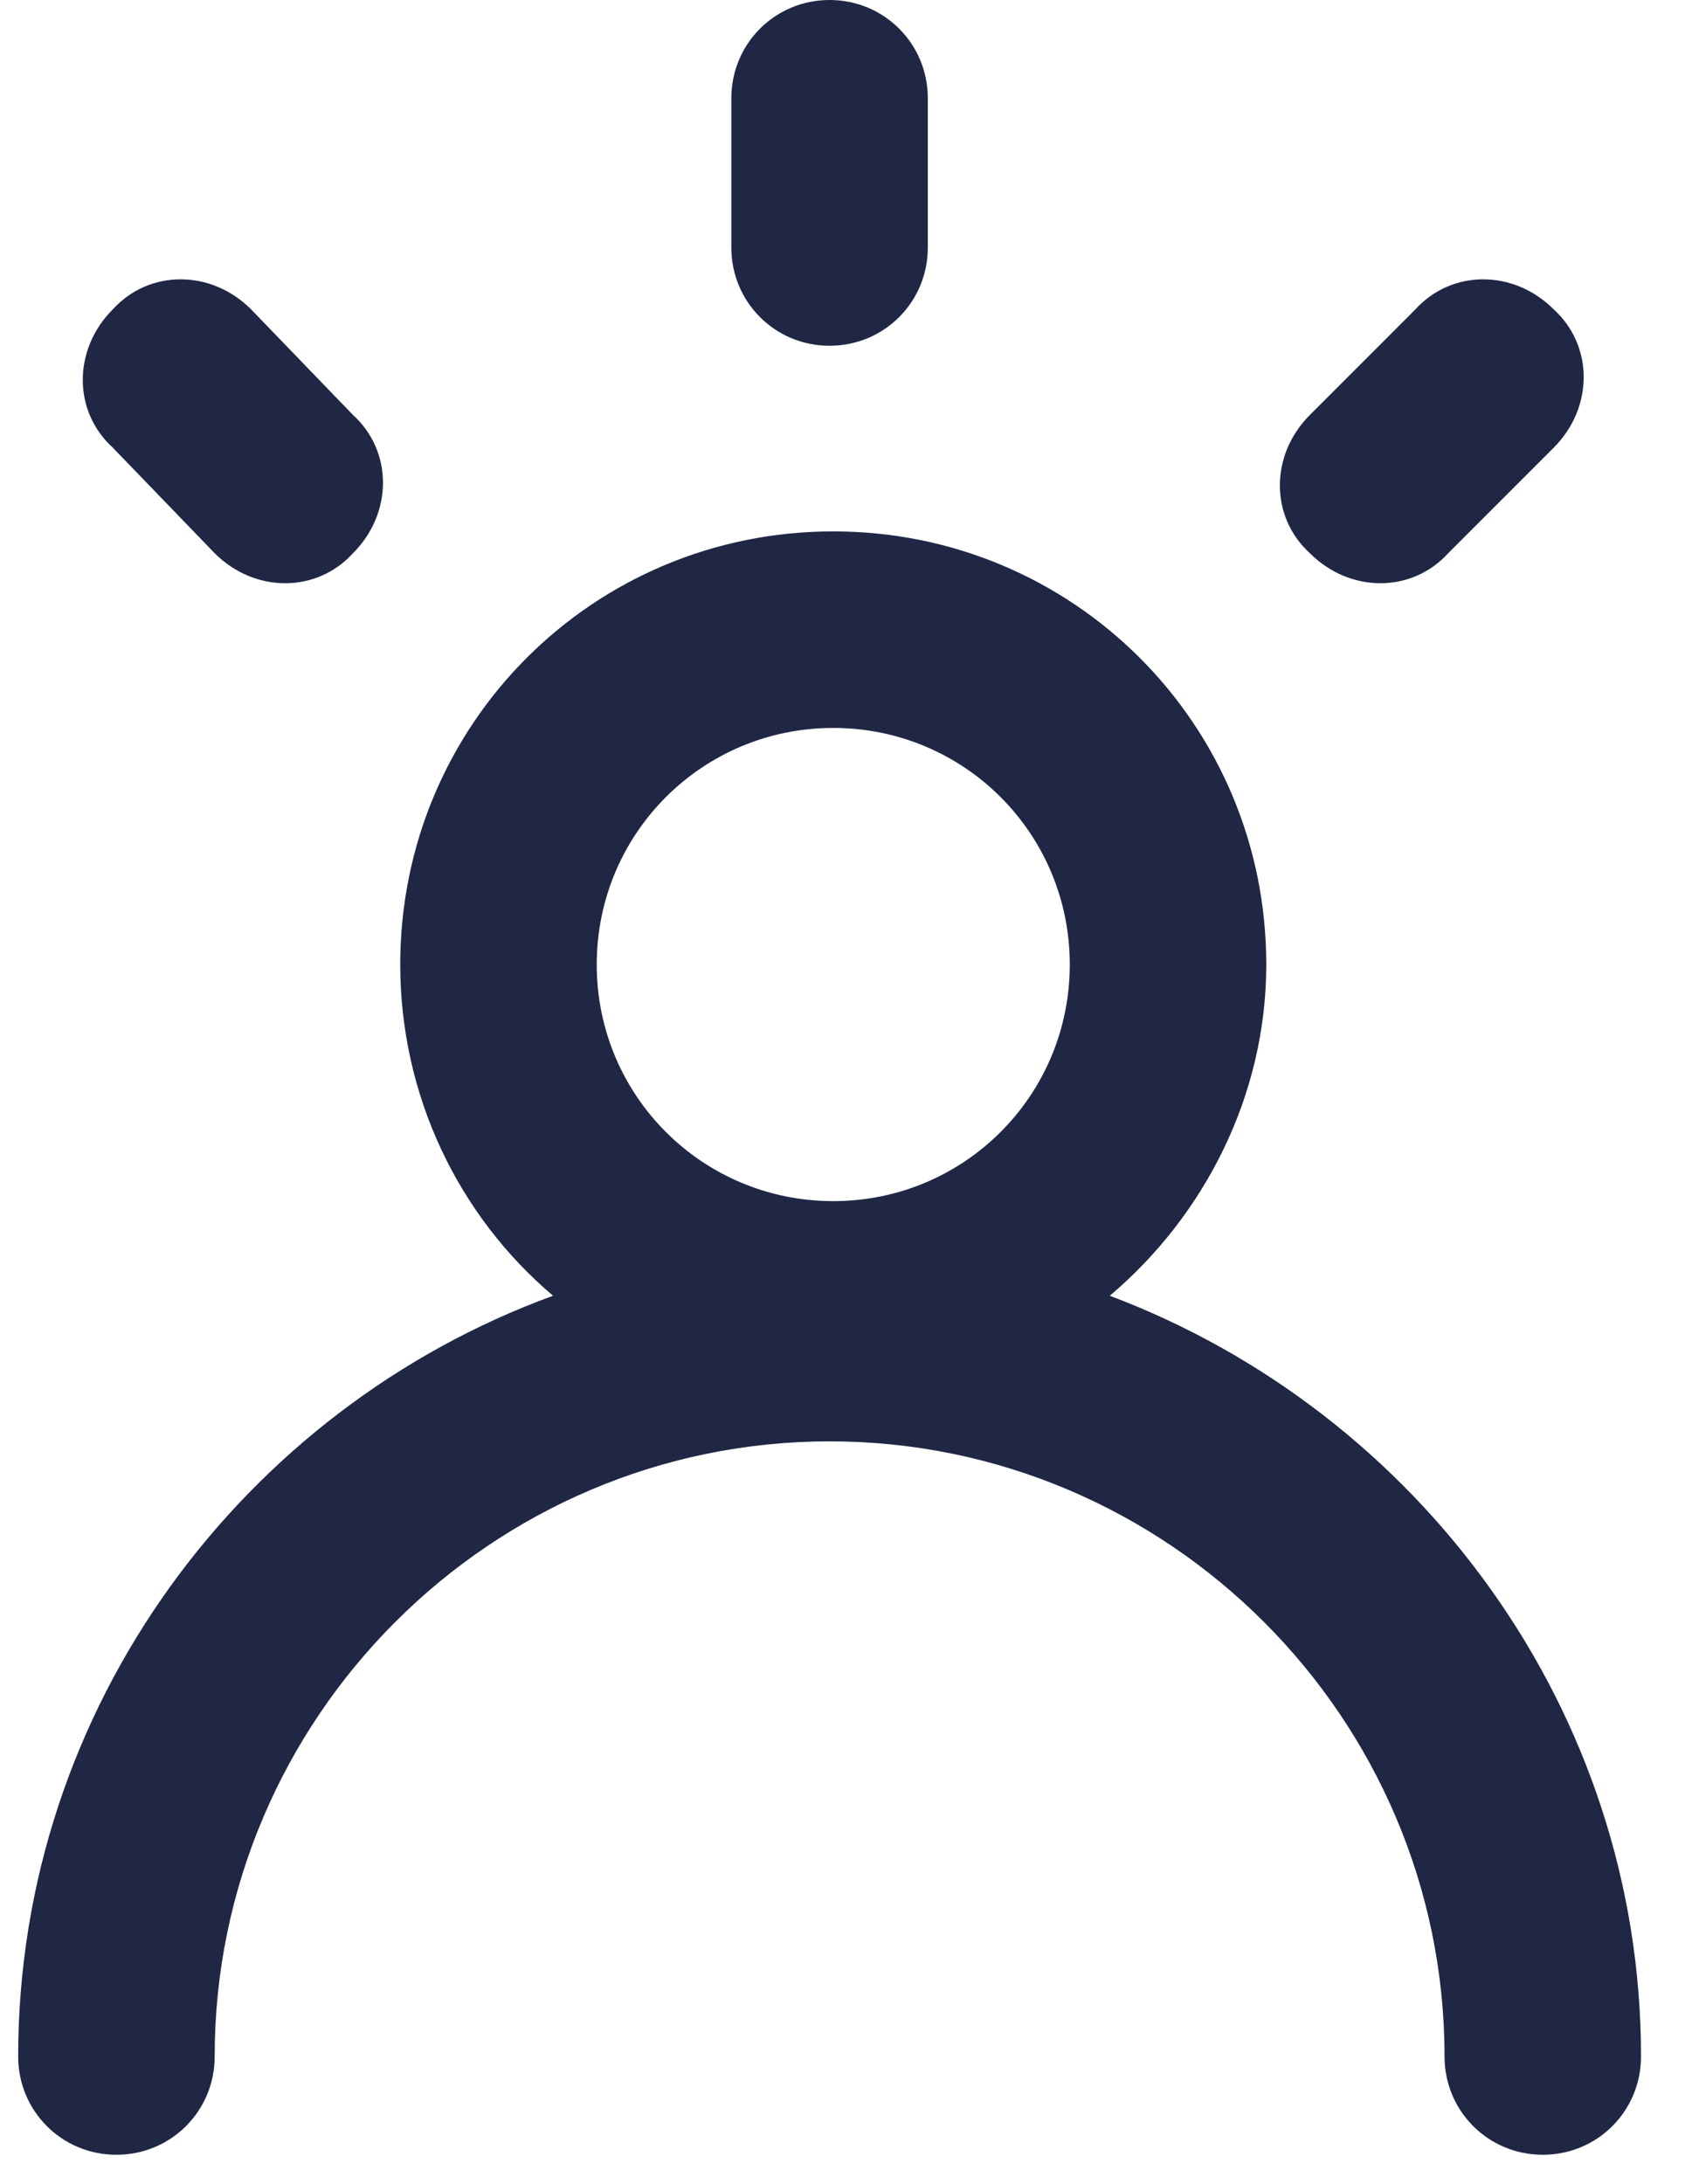 <svg width="31" height="40" viewBox="0 0 31 40" fill="none" xmlns="http://www.w3.org/2000/svg">
<path d="M20.333 23.733C22.066 22.267 23.2 20.067 23.2 17.667C23.2 13.267 19.666 9.733 15.266 9.733C10.866 9.733 7.333 13.267 7.333 17.667C7.333 20.067 8.4 22.267 10.133 23.733C4.466 25.8 0.333 31.267 0.333 37.667C0.333 38.667 1.133 39.467 2.133 39.467C3.133 39.467 3.933 38.667 3.933 37.667C3.933 31.467 9 26.4 15.2 26.4C21.4 26.4 26.466 31.467 26.466 37.667C26.466 38.667 27.266 39.467 28.266 39.467C29.266 39.467 30.066 38.667 30.066 37.667C30.066 31.333 26 25.867 20.333 23.733ZM15.266 13.333C17.666 13.333 19.6 15.267 19.6 17.667C19.6 20.067 17.666 22 15.266 22C12.866 22 10.933 20.067 10.933 17.667C10.933 15.267 12.866 13.333 15.266 13.333Z" fill="#1F2744"/>
<path d="M3.933 10.133C4.667 10.866 5.8 10.866 6.467 10.133C7.2 9.4 7.2 8.266 6.467 7.6L4.6 5.666C3.867 4.933 2.733 4.933 2.067 5.666C1.333 6.4 1.333 7.533 2.067 8.2L3.933 10.133Z" fill="#1F2744"/>
<path d="M26.533 10.133L28.466 8.2C29.199 7.466 29.199 6.333 28.466 5.666C27.733 4.933 26.599 4.933 25.933 5.666L23.999 7.6C23.266 8.333 23.266 9.466 23.999 10.133C24.733 10.866 25.866 10.866 26.533 10.133Z" fill="#1F2744"/>
<path d="M15.199 6.333C16.199 6.333 16.999 5.533 16.999 4.533V1.8C16.999 0.8 16.199 0 15.199 0C14.199 0 13.399 0.8 13.399 1.8V4.533C13.399 5.533 14.199 6.333 15.199 6.333Z" fill="#1F2744"/>
</svg>

